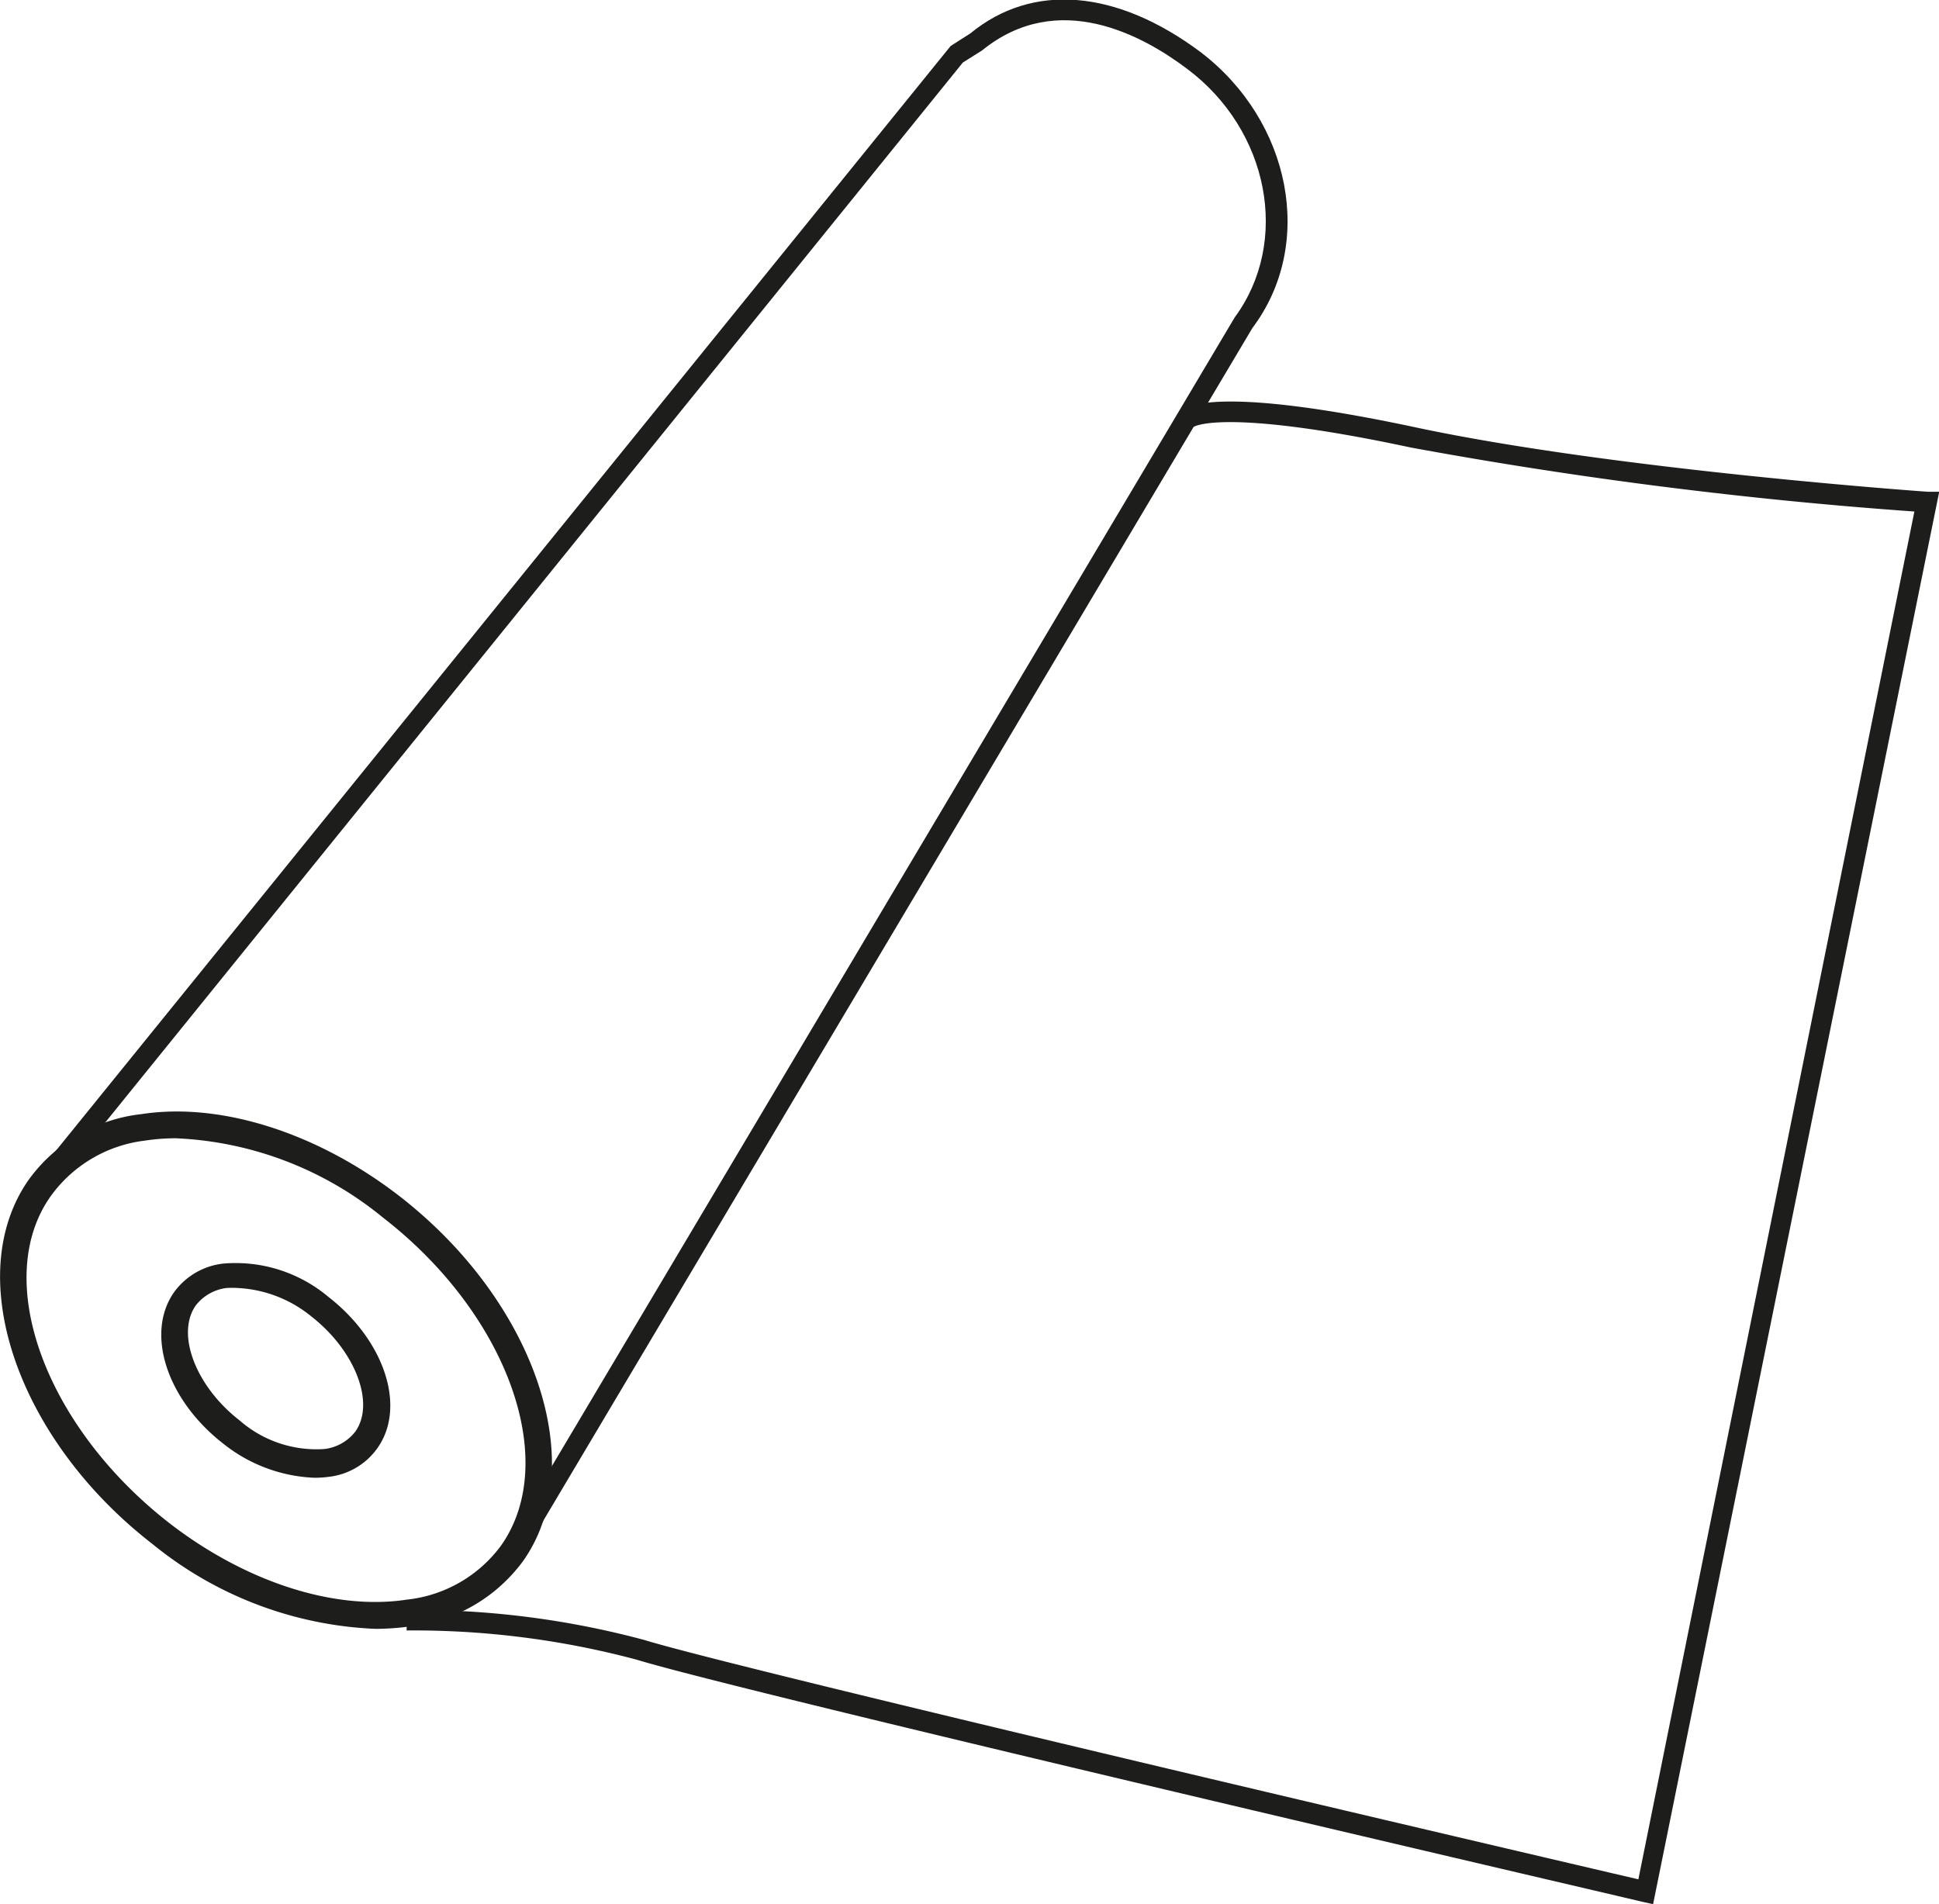 <svg xmlns="http://www.w3.org/2000/svg" viewBox="0 0 84.3 82.79"><defs><style>.cls-1{fill:#1d1d1b;}</style></defs><g id="Livello_2" data-name="Livello 2"><g id="Livello_1-2" data-name="Livello 1"><path class="cls-1" d="M13.66,64.25a6.77,6.77,0,0,1-3.95-1.48c-2.46-1.91-3.4-4.8-2.14-6.59a3.06,3.06,0,0,1,2.12-1.24,6.27,6.27,0,0,1,4.58,1.44c2.46,1.91,3.4,4.8,2.14,6.58h0a3,3,0,0,1-2.12,1.25A4.44,4.44,0,0,1,13.66,64.25ZM10.33,56a3.84,3.84,0,0,0-.48,0,2,2,0,0,0-1.34.76c-.87,1.24,0,3.52,1.91,5A5.07,5.07,0,0,0,14.11,63a2,2,0,0,0,1.34-.76h0c.87-1.23,0-3.51-1.91-5A5.48,5.48,0,0,0,10.33,56Z"/><path class="cls-1" d="M16.33,70.82a16.4,16.4,0,0,1-9.69-3.68C.73,62.57-1.68,55.46,1.25,51.29a7,7,0,0,1,4.9-2.85c3.45-.53,7.65.81,11.21,3.56,5.91,4.58,8.32,11.69,5.39,15.86h0a7.07,7.07,0,0,1-4.9,2.85A11.1,11.1,0,0,1,16.33,70.82ZM7.68,49.49a8.8,8.8,0,0,0-1.36.1A5.91,5.91,0,0,0,2.21,52C-.37,55.62,1.94,62,7.36,66.22c3.31,2.56,7.17,3.81,10.32,3.33a5.86,5.86,0,0,0,4.11-2.36h0c2.58-3.67.27-10.07-5.15-14.26a15.21,15.21,0,0,0-9-3.44Z"/><path class="cls-1" d="M22.65,67.75l-.77-.45,31.8-53.5C56.11,10.5,55.17,5.66,51.62,3,49.69,1.54,46-.49,42.7,2.19l-.84.53L2.07,51.9l-.7-.56L41.33,2l.86-.55c2.69-2.21,6.34-1.92,10,.81,3.94,3,5,8.36,2.26,12Z"/><path class="cls-1" d="M71.87,82.79l-.45-.1c-1.6-.38-39.22-9.14-43.74-10.53a37.53,37.53,0,0,0-10-1.27V70A38.16,38.16,0,0,1,28,71.3c4.23,1.3,38.86,9.39,43.23,10.41l12-59.47a198.53,198.53,0,0,1-21.88-2.78c-8-1.71-9.4-.94-9.45-.9l-.59-.67c.28-.29,1.87-1.09,10.23.69,8.63,1.84,22.12,2.79,22.26,2.8h.51Z"/></g></g></svg>